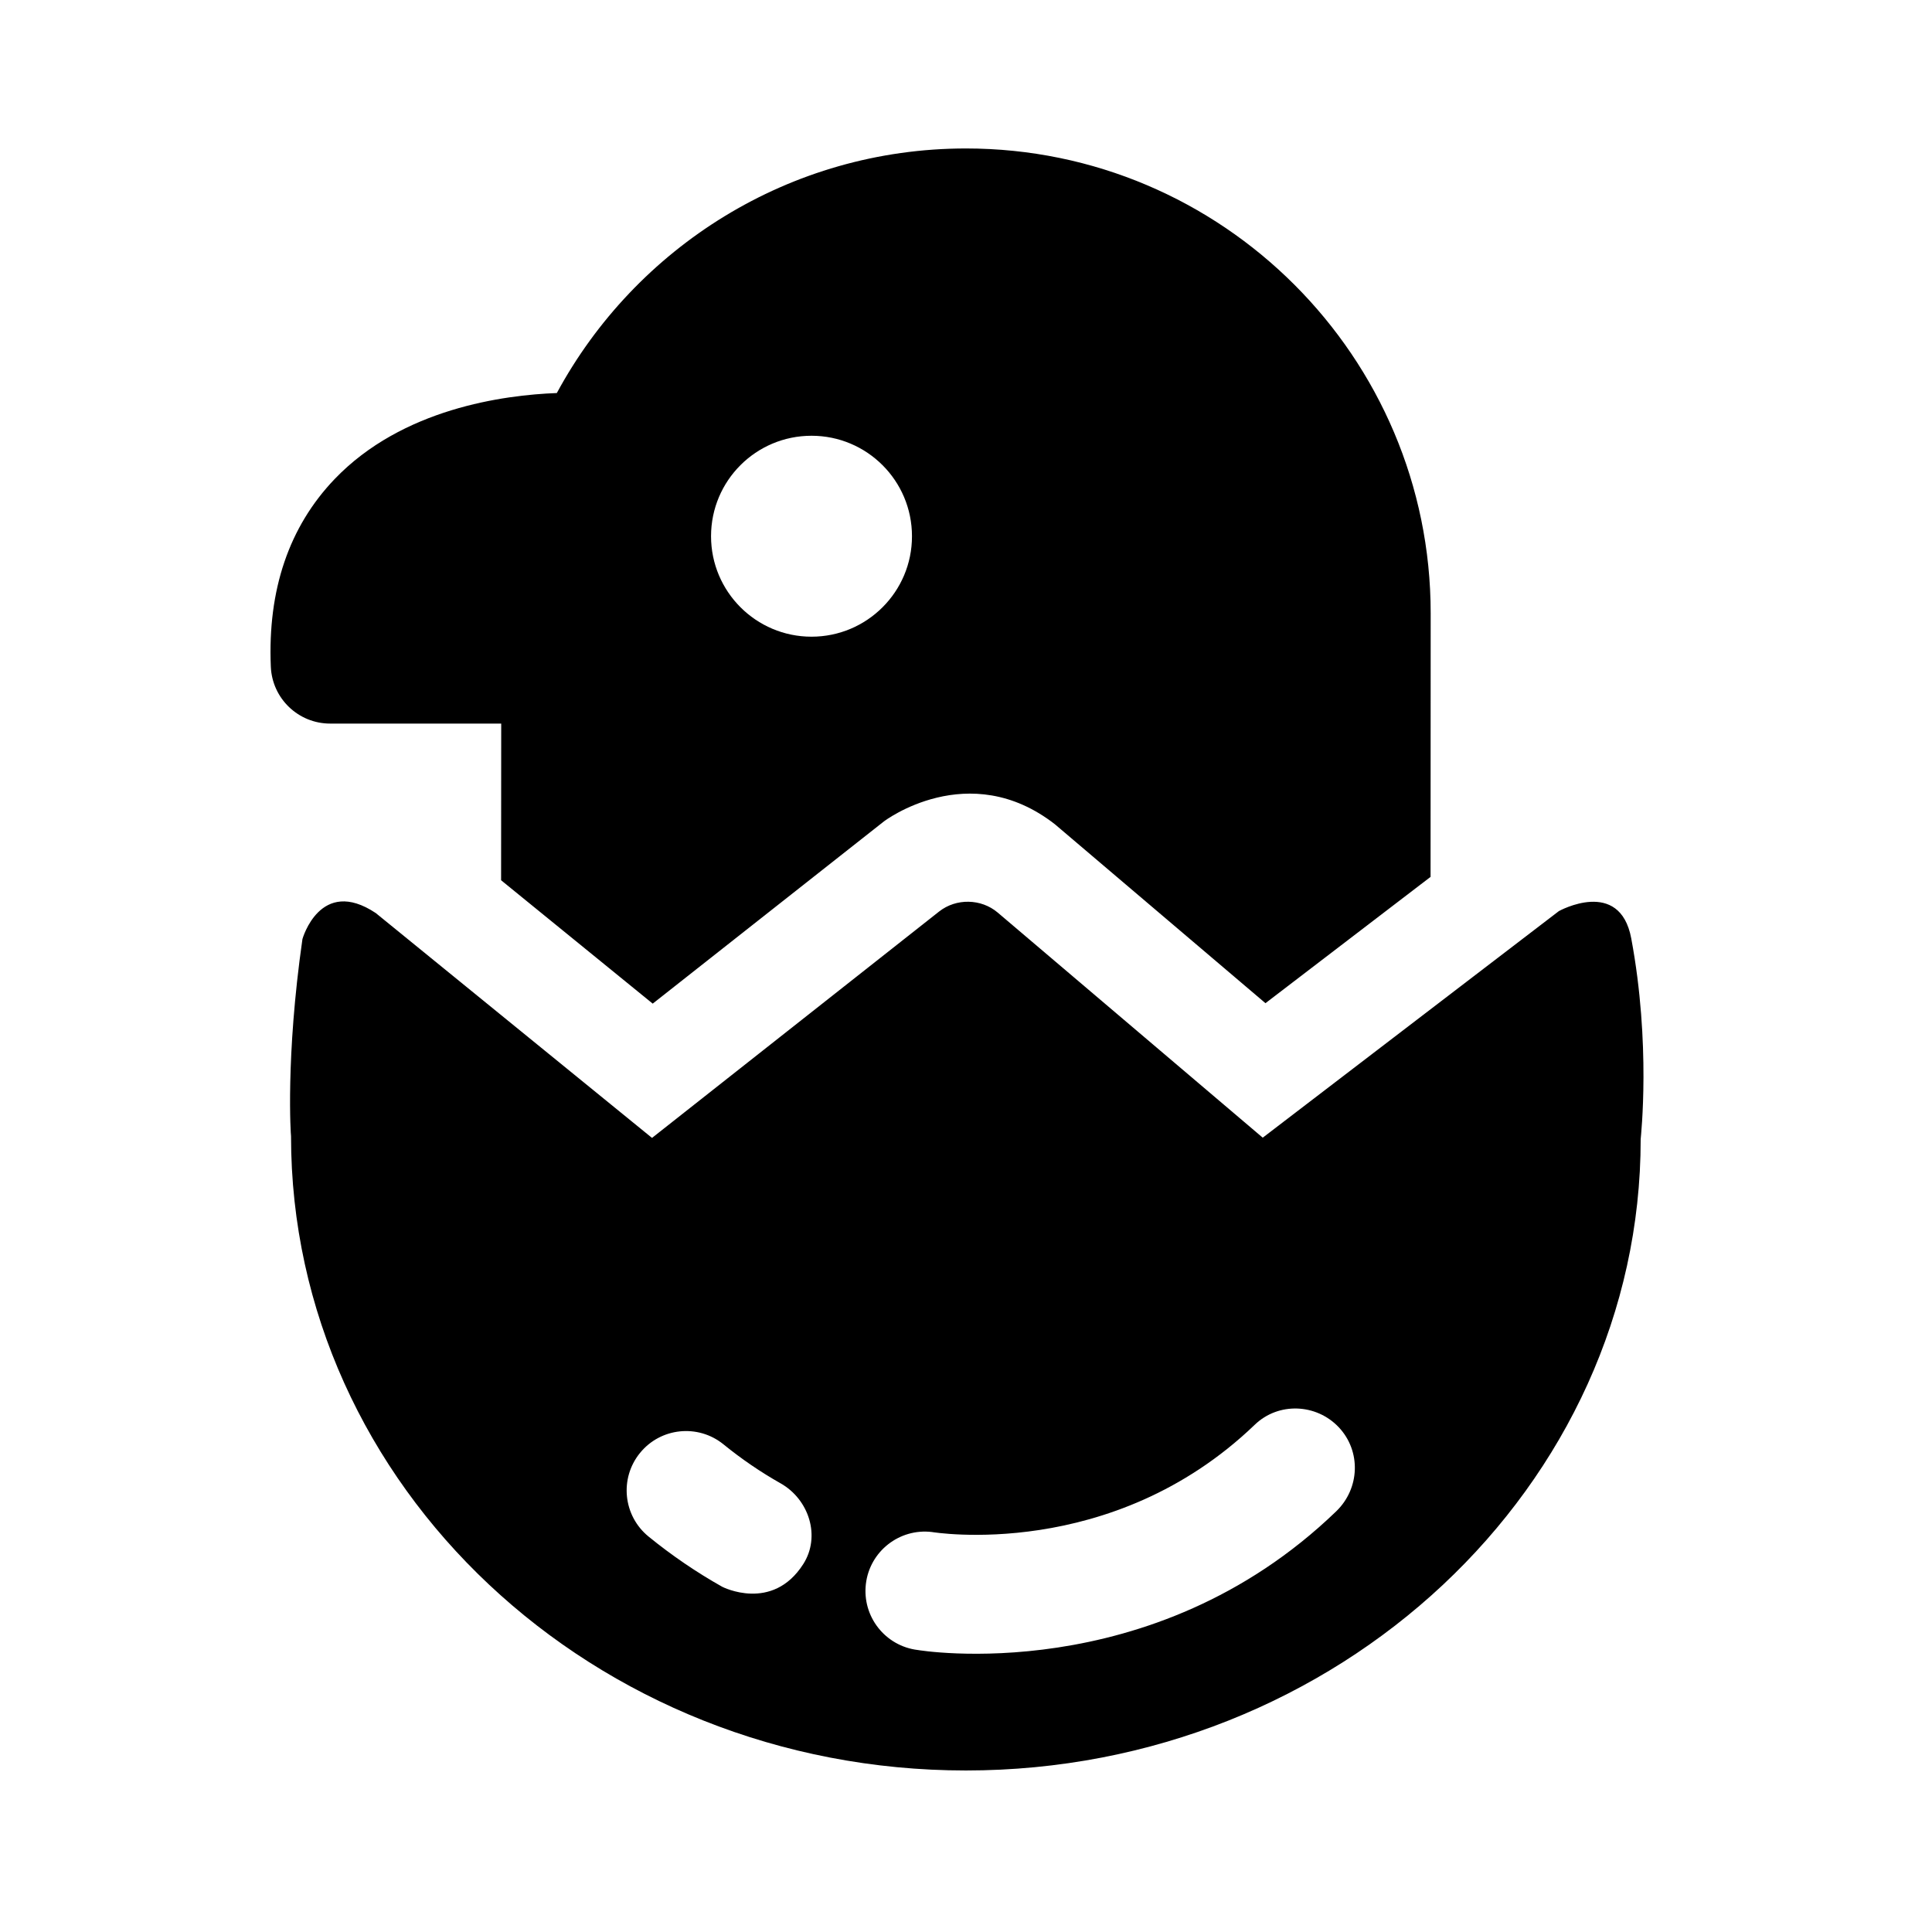 <?xml version="1.0" encoding="UTF-8"?>
<!-- Uploaded to: ICON Repo, www.svgrepo.com, Generator: ICON Repo Mixer Tools -->
<svg fill="#000000" width="800px" height="800px" version="1.1" viewBox="144 144 512 512" xmlns="http://www.w3.org/2000/svg">
 <path d="m423.61 362.48 55.75 47.375 43.754-33.473 0.031-69.887c0-67.902-55.246-123.15-123.15-123.15-46.809 0-87.602 26.262-108.43 64.816-14.027 0.52-40.949 4.094-58.867 22.781-12.105 12.641-17.789 29.379-16.926 49.75 0.363 8.422 7.289 15.066 15.727 15.066h45.328l-0.031 41.516 40.18 32.699 61.246-48.27c-0.004-0.016 22.48-17.113 45.387 0.773zm-64.551-49.75c-14.703 0-26.625-11.934-26.625-26.625 0-14.738 11.934-26.625 26.625-26.625 14.688 0 26.625 11.902 26.625 26.625 0.016 14.691-11.918 26.625-26.625 26.625zm217.24 79.961c-3.039-16.199-19.176-7.242-19.176-7.242l-78.484 60.047-70.25-59.668c-4.375-3.699-10.988-3.824-15.508-0.27l-76.09 60-73.211-59.59c-14.738-9.809-19.43 6.894-19.43 6.894-4.519 31.551-3.07 52.145-3.023 52.223 0 92.715 80.23 168.11 178.85 168.11 98.621 0 178.85-75.398 178.82-167.3 0.066-0.891 2.742-25.215-2.5-53.211zm-219.44 165.83c-8.203 12.816-21.445 6-21.445 6-6.785-3.809-13.352-8.281-19.523-13.305-6.754-5.496-7.777-15.414-2.297-22.152 5.481-6.769 15.414-7.762 22.137-2.297 4.801 3.906 9.887 7.367 15.098 10.312 7.606 4.281 10.723 14.121 6.031 21.441zm141.26-14.012c-48.98 47.262-110.89 36.762-110.89 36.762-8.629-1.039-14.785-8.863-13.762-17.508s8.895-14.801 17.508-13.762c0 0 47.625 8.016 85.555-28.434 6.266-6.031 16.297-5.637 22.262 0.676 5.965 6.336 5.59 16.223-0.676 22.266z"/>
</svg>